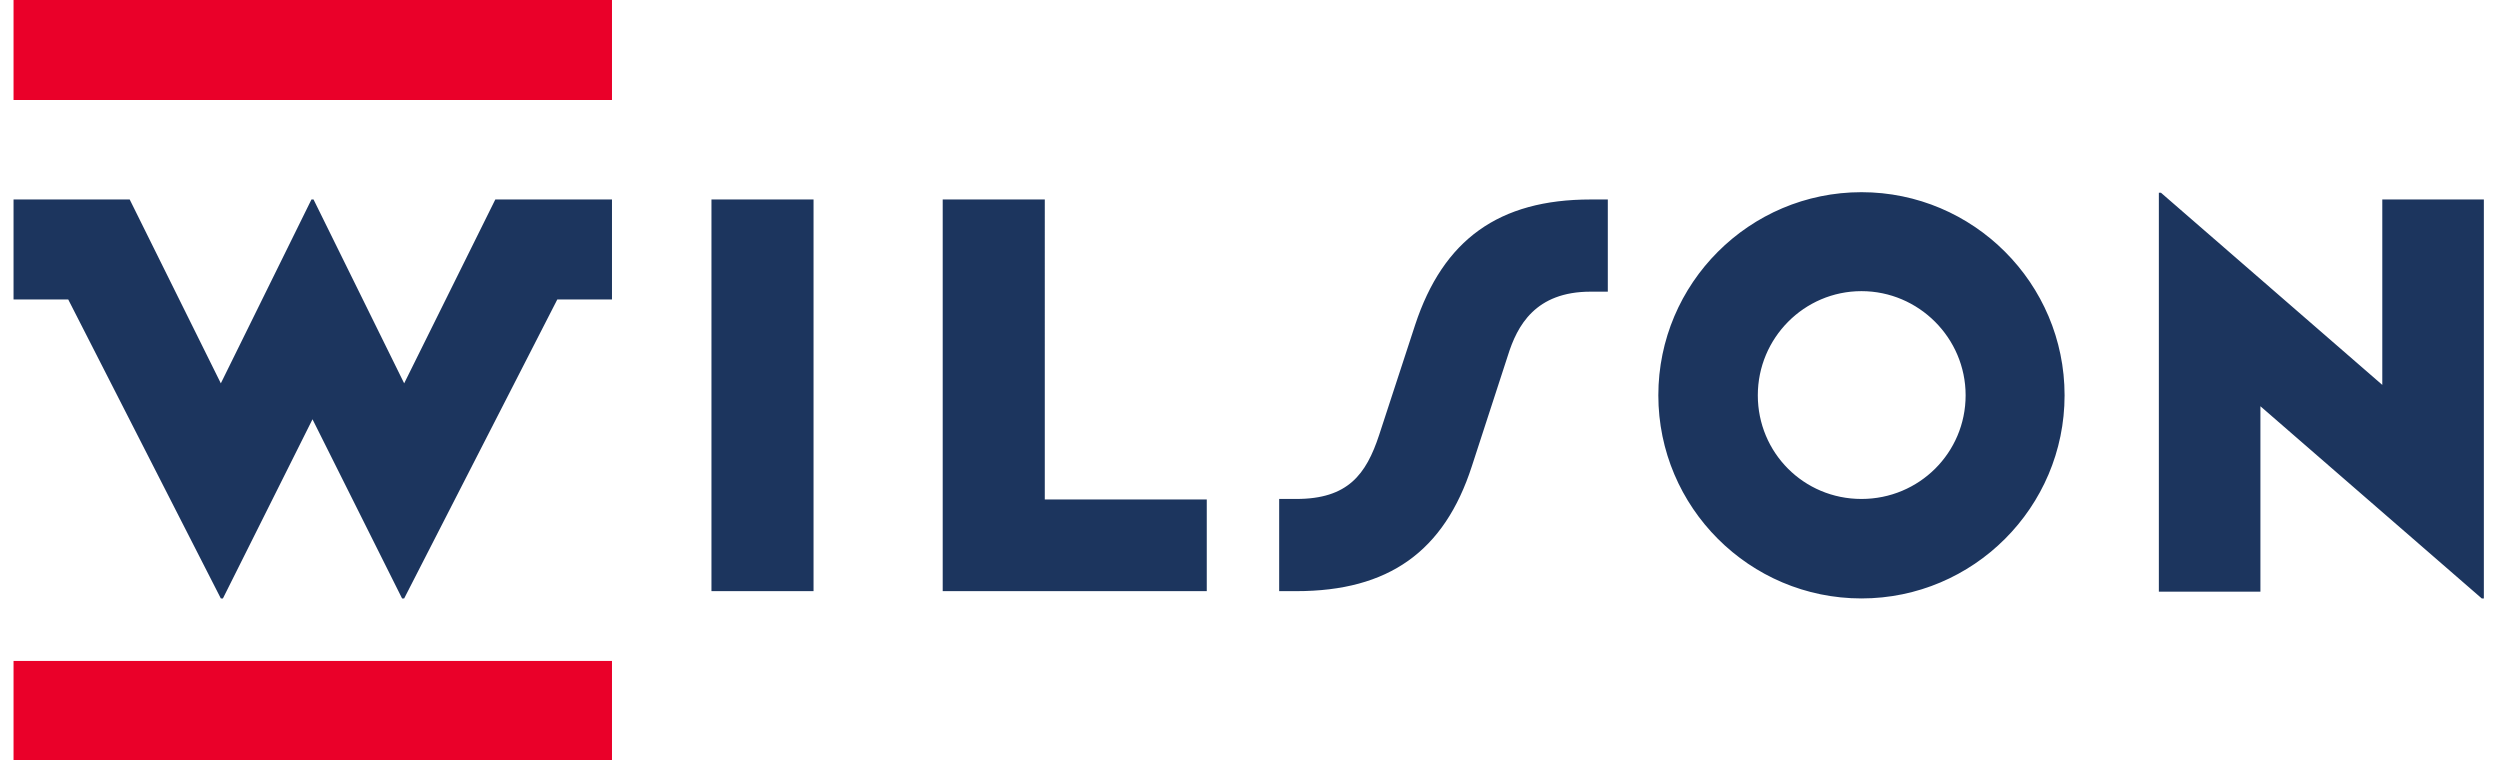 <?xml version="1.0" encoding="utf-8"?>
<!-- Generator: Adobe Illustrator 25.1.0, SVG Export Plug-In . SVG Version: 6.00 Build 0)  -->
<svg version="1.1" id="Laag_1" xmlns="http://www.w3.org/2000/svg" xmlns:xlink="http://www.w3.org/1999/xlink" x="0px" y="0px"
	 viewBox="0 0 480 146" style="enable-background:new 0 0 480 146;" xml:space="preserve">
<style type="text/css">
	.st0{fill:#1C355E;}
	.st1{fill:#EA0029;}
</style>
<g>
	<path class="st0" d="M136.6,113.5h19.6V38.3h-19.6V113.5z M181,113.5h50.7V95.9h-31.1V38.3H181V113.5z M305.4,56h3.3V38.3h-3.3
		c-17.6,0-28.3,7.7-33.7,24.1l-6.9,21.1c-2.5,7.6-6,12.3-15.9,12.3h-3.3v17.7h3.3c17.7,0,28.4-7.6,33.7-24l6.9-21.2
		C291.3,62.5,294.8,56,305.4,56 M377.4,75.9c0,11-8.9,19.9-20,19.9s-19.9-8.9-19.9-19.9s8.9-20,19.9-20S377.4,64.9,377.4,75.9
		 M396.4,75.9c0-21.5-17.5-39-39-39s-39,17.5-39,39s17.5,39,39,39S396.4,97.4,396.4,75.9 M476.9,114.9V38.3h-19.5v35.6l-42.5-36.9
		h-0.4v76.6H434V78l42.5,36.9H476.9z"/>
</g>
<polygon class="st0" points="117.5,57.5 117.5,38.3 95.1,38.3 77.6,73.6 60.2,38.3 59.8,38.3 42.4,73.6 24.9,38.3 2.6,38.3 
	2.6,57.5 13.1,57.5 42.4,114.9 42.8,114.9 60,80.5 77.2,114.9 77.6,114.9 107,57.5 "/>
<path class="st1" d="M2.6,19.2h114.9V0H2.6V19.2z M117.5,126.9H2.6V146h114.9V126.9z"/>
</svg>
